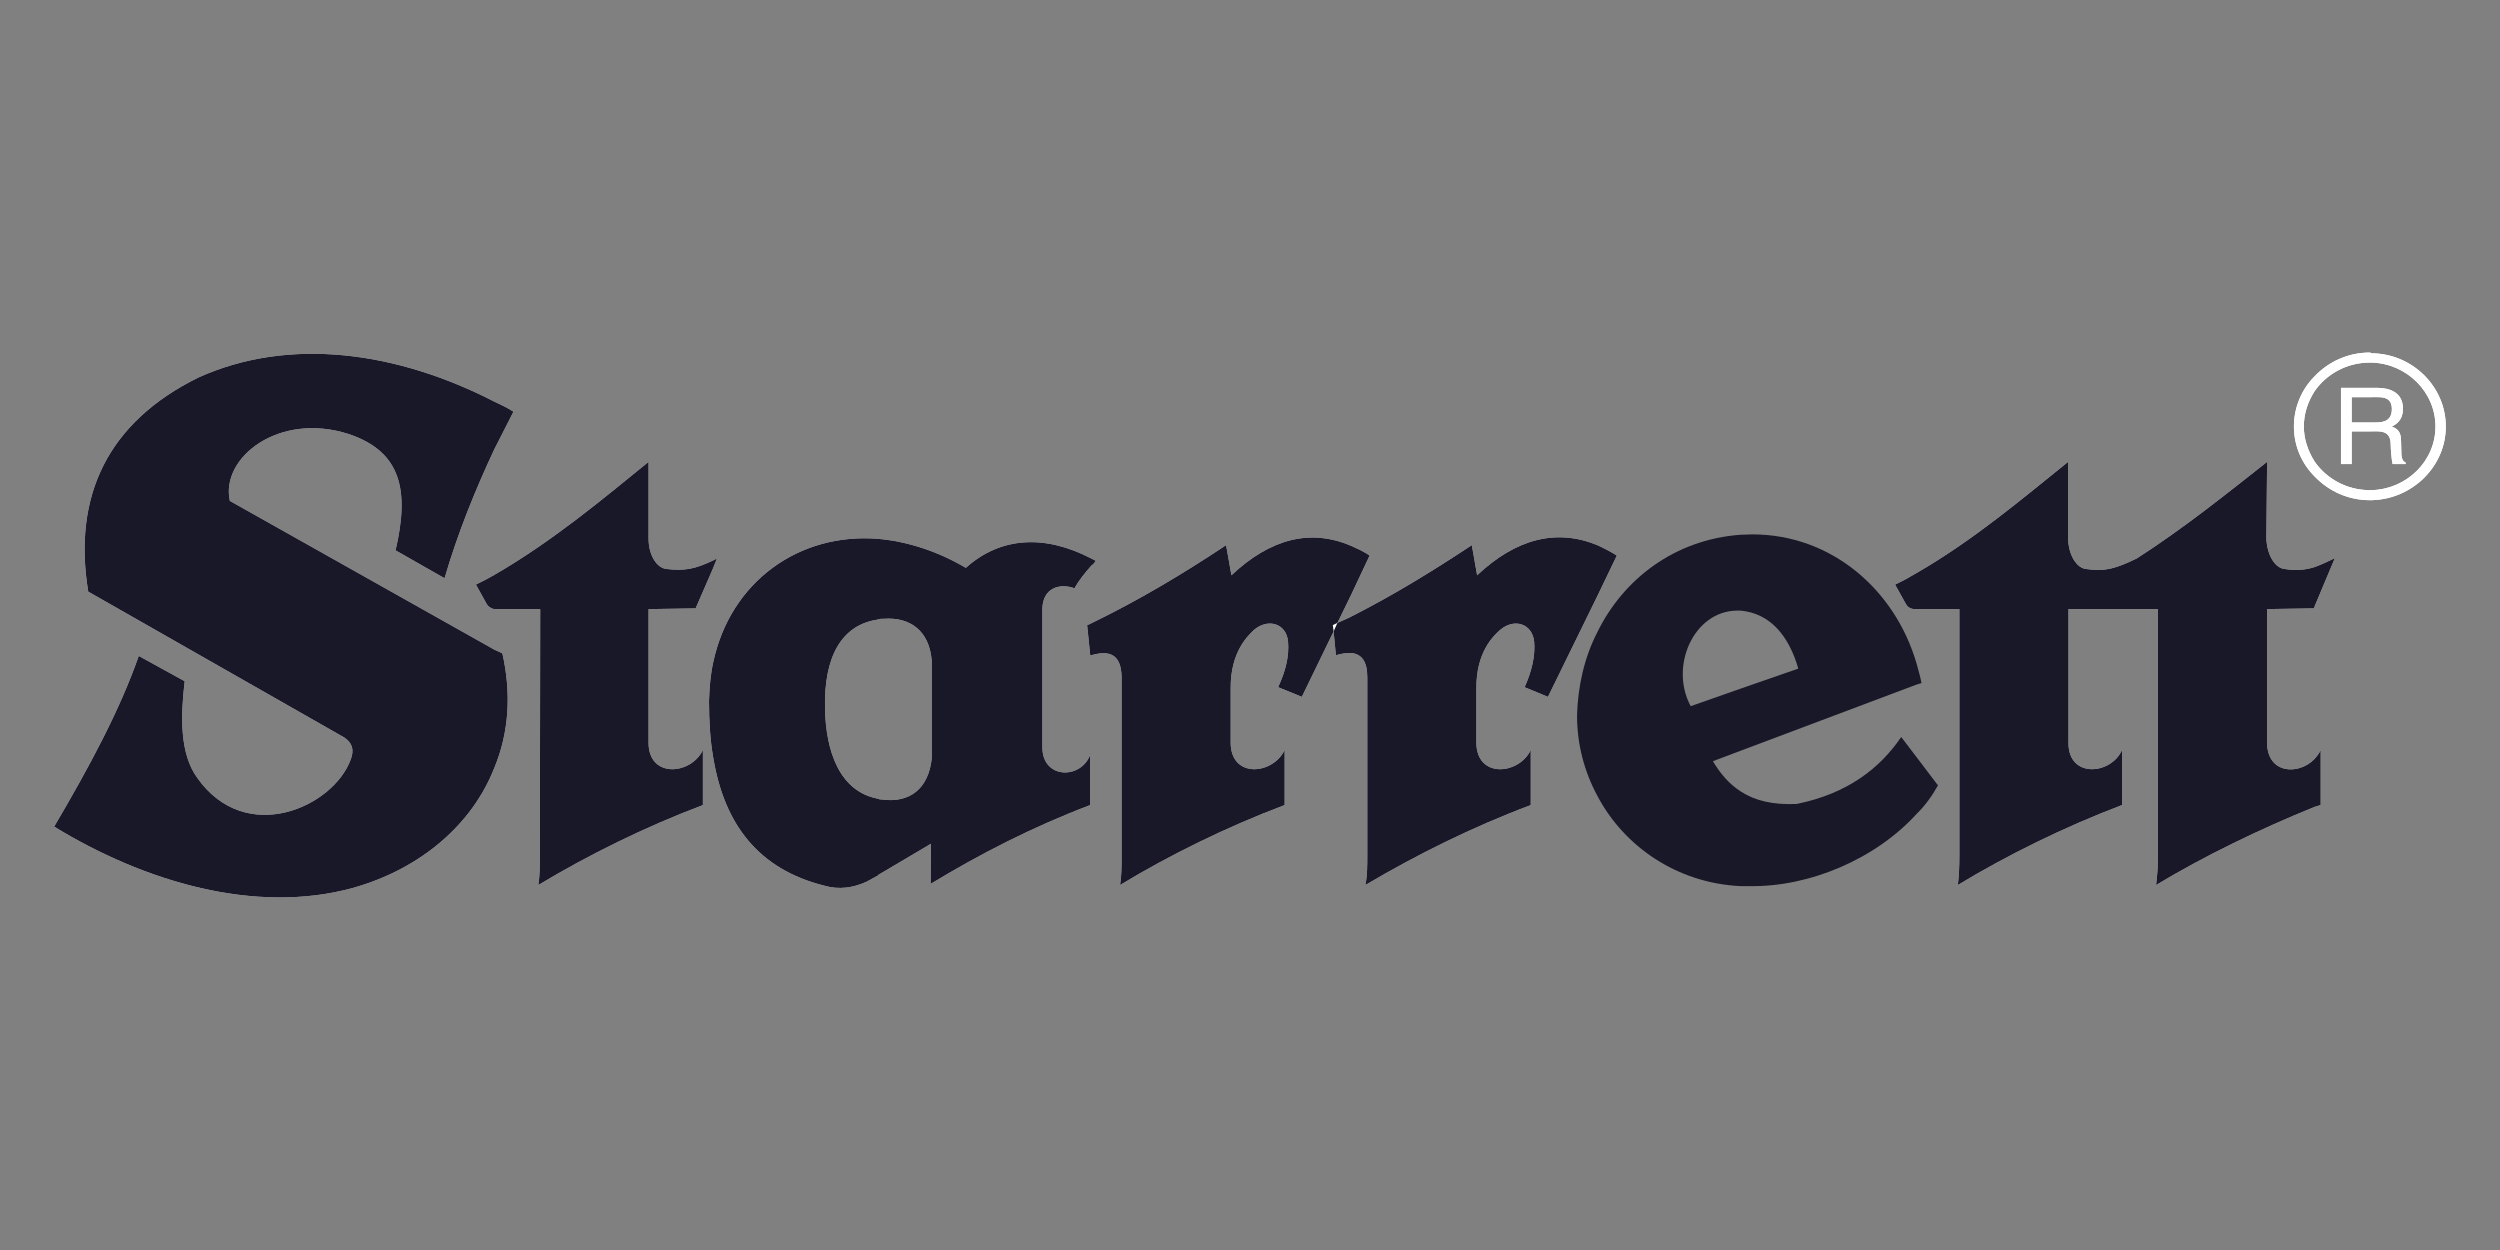 <?xml version="1.0" encoding="UTF-8"?>
<svg id="Camada_1" xmlns="http://www.w3.org/2000/svg" version="1.1" viewBox="0 0 2048 1024">
  <rect x="0" y="0" width="2048" height="1024" fill="#808080" stroke="none"/>
  <!-- Generator: Adobe Illustrator 30.0.0, SVG Export Plug-In . SVG Version: 2.1.1 Build 123)  -->
  <defs>
    <style>
      .st0 {
        fill-rule: evenodd;
      }

      .st0, .st1 {
        fill: #fff;
      }

      .st2 {
        fill: #181828;
      }
    </style>
  </defs>
  <g id="ManualDeIdentidadeCorporativaSet2009">
    <g id="g422">
      <g id="g424">
        <g>
          <g id="g430">
            <path id="path432" class="st0" d="M1091.88,512.08l.62,5.18,3.14-7.01c-1.26.62-2.51,1.22-3.77,1.84"/>
          </g>
          <g id="g434">
            <path id="path436" class="st1" d="M1091.88,512.08l.62,5.18,3.14-7.01c-1.26.62-2.51,1.22-3.77,1.84"/>
          </g>
          <g id="g438">
            <path id="path440" class="st0" d="M1095.64,510.26l11.29-23.14,15.06-32c-4.7-3.34-9.73-5.48-15.06-7.91-33.23-14.32-66.15-6.1-98.14,24.05l-4.39-24.66c-35.74,23.75-71.48,45.08-110.36,63.96-.95.61-2.51,1.22-3.45,1.53l2.51,24.67h.95c14.74-4.27,24.45-.92,24.77,17.96v146.22c0,8.52,0,16.44-1.26,24.05,40.75-24.66,87.16-47.51,134.82-65.49v-45.07c-9.73,20.39-44.21,23.45-44.21-6.1v-44.17c-.31-30.76,14.73-43.86,19.12-48.13,11.29-9.74,26.65-5.49,27.91,9.74.94,11.59-1.88,23.78-8.16,37.17l19.43,7.91,26.03-53.6-.64-5.18c1.26-.61,2.51-1.22,3.77-1.84"/>
          </g>
          <g id="g442">
            <path id="path444" class="st2" d="M1095.64,510.26l11.29-23.14,15.06-32c-4.7-3.34-9.73-5.48-15.06-7.91-33.23-14.32-66.15-6.1-98.14,24.05l-4.39-24.66c-35.74,23.75-71.48,45.08-110.36,63.96-.95.61-2.51,1.22-3.45,1.53l2.51,24.67h.95c14.74-4.27,24.45-.92,24.77,17.96v146.22c0,8.52,0,16.44-1.26,24.05,40.75-24.66,87.16-47.51,134.82-65.49v-45.07c-9.73,20.39-44.21,23.45-44.21-6.1v-44.17c-.31-30.76,14.73-43.86,19.12-48.13,11.29-9.74,26.65-5.49,27.91,9.74.94,11.59-1.88,23.78-8.16,37.17l19.43,7.91,26.03-53.6-.64-5.18c1.26-.61,2.51-1.22,3.77-1.84"/>
          </g>
          <g id="g446">
            <path id="path448" class="st0" d="M853.91,612.3v-113.02c0-17.35,13.8-21.93,26.33-17.35,3.45-6.4,8.47-12.49,13.8-18.59,1.57-.91,2.52-2.43,3.77-3.95-1.25-.31-2.19-1.22-3.77-1.83-37.93-19.8-74.31-17.98-102.82,7.61-23.84-14.01-48.29-21.62-71.8-23.75v65.79c1.87-.3,3.44-.3,4.7-.3,20.68-1.52,37.3,9.13,39.18,34.71v79.51c-2.49,24.36-17.56,37.15-41.08,33.8-.93,0-1.87,0-2.8-.61v62.44l43.26-25.58-.31,32.9c40.76-24.67,83.39-46.6,130.74-64.58v-41.11c-7.83,20.41-39.19,19.8-39.19-6.09M719.42,441.42c-64.9-5.18-121.04,35.02-135.15,101.13-2.18,9.74-3.13,20.72-3.45,31.68,0,16.44.94,32.28,3.45,46.29,9.09,55.13,37.32,91.68,91.25,105.08,11.59,3.36,23.19,1.84,34.48-3.34l9.42-5.19v-62.74c-31.67-5.79-42.96-38.98-43.59-74.01-.95-41.73,13.16-68.54,43.59-72.8v-66.1"/>
          </g>
          <g id="g450">
            <path id="path452" class="st2" d="M853.91,612.3v-113.02c0-17.35,13.8-21.93,26.33-17.35,3.45-6.4,8.47-12.49,13.8-18.59,1.57-.91,2.52-2.43,3.77-3.95-1.25-.31-2.19-1.22-3.77-1.83-37.93-19.8-74.31-17.98-102.82,7.61-23.84-14.01-48.29-21.62-71.8-23.75v65.79c1.87-.3,3.44-.3,4.7-.3,20.68-1.52,37.3,9.13,39.18,34.71v79.51c-2.49,24.36-17.56,37.15-41.08,33.8-.93,0-1.87,0-2.8-.61v62.44l43.26-25.58-.31,32.9c40.76-24.67,83.39-46.6,130.74-64.58v-41.11c-7.83,20.41-39.19,19.8-39.19-6.09M719.42,441.42c-64.9-5.18-121.04,35.02-135.15,101.13-2.18,9.74-3.13,20.72-3.45,31.68,0,16.44.94,32.28,3.45,46.29,9.09,55.13,37.32,91.68,91.25,105.08,11.59,3.36,23.19,1.84,34.48-3.34l9.42-5.19v-62.74c-31.67-5.79-42.96-38.98-43.59-74.01-.95-41.73,13.16-68.54,43.59-72.8v-66.1"/>
          </g>
          <g id="g454">
            <path id="path456" class="st0" d="M404.94,532.19l-216.65-121.85c-7.85-35.33,40.13-73.1,97.2-54.82,42.95,14.32,50.16,45.69,38.56,95.34l40.13,22.84c10.67-36.55,24.77-71.58,40.77-105.68,5.33-10.36,10.34-20.42,15.68-30.77-4.72-3.04-10.35-5.79-15.68-8.22-79.32-40.82-167.43-53.61-242.36-19.8-74.31,36.55-103.15,97.16-90.3,175.45l206.93,117.88c10.66,5.49,10.66,12.78,8.14,19.48-14.11,39-85.91,71.59-125.73,15.23-14.41-19.79-13.78-50.26-10.34-79.2l-37.62-20.71c-15.68,44.77-40.44,90.77-69.3,139.81,73.69,45.08,164.61,72.19,244.56,50.26,56.43-15.84,98.13-52.7,116.01-98.38,11.92-28.64,14.11-60.61,6.59-93.82l-6.59-3.04"/>
          </g>
          <g id="g458">
            <path id="path460" class="st2" d="M404.94,532.19l-216.65-121.85c-7.85-35.33,40.13-73.1,97.2-54.82,42.95,14.32,50.16,45.69,38.56,95.34l40.13,22.84c10.67-36.55,24.77-71.58,40.77-105.68,5.33-10.36,10.34-20.42,15.68-30.77-4.72-3.04-10.35-5.79-15.68-8.22-79.32-40.82-167.43-53.61-242.36-19.8-74.31,36.55-103.15,97.16-90.3,175.45l206.93,117.88c10.66,5.49,10.66,12.78,8.14,19.48-14.11,39-85.91,71.59-125.73,15.23-14.41-19.79-13.78-50.26-10.34-79.2l-37.62-20.71c-15.68,44.77-40.44,90.77-69.3,139.81,73.69,45.08,164.61,72.19,244.56,50.26,56.43-15.84,98.13-52.7,116.01-98.38,11.92-28.64,14.11-60.61,6.59-93.82l-6.59-3.04"/>
          </g>
          <g id="g462">
            <path id="path464" class="st0" d="M531.29,608.34v-109.35l38.57-.61,14.42-33.21,3.13-7.92c-.94.91-2.2,1.22-3.13,1.83-14.75,7-23.2,8.83-38.57,7-7.52-.91-14.42-10.96-14.42-24.97v-62.75c-36.36,29.54-78.38,64.88-126.35,92.6-4.7,2.75-10.03,5.49-15.06,7.92l8.78,15.84c.93,1.82,3.14,3.66,6.27,4.27h37.62l-.31,201.96c0,8.52,0,16.44-1.26,24.05,41.08-24.66,87.17-47.51,134.82-65.49v-45.08c-9.72,20.41-44.52,23.47-44.52-6.09"/>
          </g>
          <g id="g466">
            <path id="path468" class="st2" d="M531.29,608.34v-109.35l38.57-.61,14.42-33.21,3.13-7.92c-.94.91-2.2,1.22-3.13,1.83-14.75,7-23.2,8.83-38.57,7-7.52-.91-14.42-10.96-14.42-24.97v-62.75c-36.36,29.54-78.38,64.88-126.35,92.6-4.7,2.75-10.03,5.49-15.06,7.92l8.78,15.84c.93,1.82,3.14,3.66,6.27,4.27h37.62l-.31,201.96c0,8.52,0,16.44-1.26,24.05,41.08-24.66,87.17-47.51,134.82-65.49v-45.08c-9.72,20.41-44.52,23.47-44.52-6.09"/>
          </g>
          <g id="g470">
            <path id="path472" class="st0" d="M1943.11,289.43c-.62,0-1.26-.61-1.56-.61h-.33v8.22h1.88c28.54.91,52.04,24.06,52.04,52.39s-23.5,51.18-52.04,52.09h-1.88v8.22h1.88c32.92-.91,60.51-27.41,60.51-60.31s-27.6-59.7-60.51-60M1941.23,288.82c-17.86,0-33.87,7.61-45.15,19.5-10.33,10.35-16.91,24.97-16.91,41.11s6.59,30.46,16.91,40.81c11.29,11.89,27.29,19.5,45.15,19.5v-8.22c-18.81,0-35.43-9.44-45.15-23.47-5.32-8.52-8.77-18.27-8.77-28.63,0-10.97,3.45-20.41,8.77-28.94,9.73-14.01,26.35-23.45,45.15-23.45v-8.22"/>
          </g>
          <g id="g474">
            <path id="path476" class="st1" d="M1943.11,289.43c-.62,0-1.26-.61-1.56-.61h-.33v8.22h1.88c28.54.91,52.04,24.06,52.04,52.39s-23.5,51.18-52.04,52.09h-1.88v8.22h1.88c32.92-.91,60.51-27.41,60.51-60.31s-27.6-59.7-60.51-60M1941.23,288.82c-17.86,0-33.87,7.61-45.15,19.5-10.33,10.35-16.91,24.97-16.91,41.11s6.59,30.46,16.91,40.81c11.29,11.89,27.29,19.5,45.15,19.5v-8.22c-18.81,0-35.43-9.44-45.15-23.47-5.32-8.52-8.77-18.27-8.77-28.63,0-10.97,3.45-20.41,8.77-28.94,9.73-14.01,26.35-23.45,45.15-23.45v-8.22"/>
          </g>
          <g id="g478">
            <path id="path480" class="st0" d="M1967.25,372.88l-.3-11.58c0-8.83-4.09-10.35-7.53-11.88,4.08-2.13,9.09-5.49,9.09-14.62,0-13.41-10.97-17.06-21.01-17.06h-4.39v7.62h4.7c4.39,0,11.6.3,11.6,9.74s-6.57,10.96-12.86,10.96h-3.45v7.31h4.39c10.04,0,10.98,6.1,10.98,11.28,0,2.43.62,11.88,1.57,15.53h10.65v-1.22c-2.83-1.52-2.83-3.04-3.45-6.09M1943.11,317.75h-25.39v62.44h8.77v-26.81h16.61v-7.31h-16.61v-20.71h16.61v-7.62"/>
          </g>
          <g id="g482">
            <path id="path484" class="st1" d="M1967.25,372.88l-.3-11.58c0-8.83-4.09-10.35-7.53-11.88,4.08-2.13,9.09-5.49,9.09-14.62,0-13.41-10.97-17.06-21.01-17.06h-4.39v7.62h4.7c4.39,0,11.6.3,11.6,9.74s-6.57,10.96-12.86,10.96h-3.45v7.31h4.39c10.04,0,10.98,6.1,10.98,11.28,0,2.43.62,11.88,1.57,15.53h10.65v-1.22c-2.83-1.52-2.83-3.04-3.45-6.09M1943.11,317.75h-25.39v62.44h8.77v-26.81h16.61v-7.31h-16.61v-20.71h16.61v-7.62"/>
          </g>
          <g id="g486">
            <path id="path488" class="st0" d="M1268.08,570.87l40.45-82.54,15.98-33.21c-5.33-3.34-10.64-6.09-15.98-8.52-33.23-13.71-66.47-5.49-98.46,24.66l-4.38-24.66c-32.29,21.32-63.96,40.81-98.77,58.48-3.44,1.83-7.52,3.35-11.29,5.18l-3.13,7.01,1.88,19.5c4.7-1.53,9.09-1.84,12.54-1.84,8.47.91,13.17,6.7,13.17,19.8v146.22c0,8.52,0,16.44-1.57,24.05,41.7-24.66,87.48-47.51,135.46-65.49v-45.07c-9.73,20.39-44.53,23.45-44.53-6.1v-44.17c-.31-30.76,14.74-43.86,19.45-48.13,11.29-9.74,26.34-5.49,27.91,9.74.93,11.59-1.88,23.78-7.85,37.17l19.12,7.91"/>
          </g>
          <g id="g490">
            <path id="path492" class="st2" d="M1268.08,570.87l40.45-82.54,15.98-33.21c-5.33-3.34-10.64-6.09-15.98-8.52-33.23-13.71-66.47-5.49-98.46,24.66l-4.38-24.66c-32.29,21.32-63.96,40.81-98.77,58.48-3.44,1.83-7.52,3.35-11.29,5.18l-3.13,7.01,1.88,19.5c4.7-1.53,9.09-1.84,12.54-1.84,8.47.91,13.17,6.7,13.17,19.8v146.22c0,8.52,0,16.44-1.57,24.05,41.7-24.66,87.48-47.51,135.46-65.49v-45.07c-9.73,20.39-44.53,23.45-44.53-6.1v-44.17c-.31-30.76,14.74-43.86,19.45-48.13,11.29-9.74,26.34-5.49,27.91,9.74.93,11.59-1.88,23.78-7.85,37.17l19.12,7.91"/>
          </g>
          <g id="g494">
            <path id="path496" class="st0" d="M1895.77,498.38l.3-1.52,16.63-39.61c-6.26,3.06-11.6,5.49-16.63,7.31-7.82,2.44-15.03,3.06-24.75,1.53-7.53-.92-14.12-10.98-14.74-24.99l.62-62.74c-31.35,24.67-68.35,54.52-106.9,79.2-16.62,7.92-25.4,10.96-41.7,8.53-7.21-.92-14.11-10.98-14.42-24.99v-62.74c-36.05,28.94-77.14,63.97-124.17,91.07-5.64,3.36-11.6,6.7-17.56,9.44l8.79,15.84c.94,1.82,3.13,4.26,7.52,4.26h36.36v201.96c0,8.52-.31,16.44-1.25,24.05,40.75-24.66,87.16-47.51,134.5-65.49v-45.07c-9.08,20.4-44.2,23.45-43.89-6.1v-109.35h73.36v201.96c0,8.52-.62,16.44-1.57,24.05,39.5-23.75,84.03-45.38,129.79-63.97,1.58-.61,3.47-.91,5.03-1.52v-45.07c-.94,2.43-3.13,5.18-5.03,7.31-13.15,13.7-38.87,12.17-38.87-13.41v-109.35l38.57-.61"/>
          </g>
          <g id="g498">
            <path id="path500" class="st2" d="M1895.77,498.38l.3-1.52,16.63-39.61c-6.26,3.06-11.6,5.49-16.63,7.31-7.82,2.44-15.03,3.06-24.75,1.53-7.53-.92-14.12-10.98-14.74-24.99l.62-62.74c-31.35,24.67-68.35,54.52-106.9,79.2-16.62,7.92-25.4,10.96-41.7,8.53-7.21-.92-14.11-10.98-14.42-24.99v-62.74c-36.05,28.94-77.14,63.97-124.17,91.07-5.64,3.36-11.6,6.7-17.56,9.44l8.79,15.84c.94,1.82,3.13,4.26,7.52,4.26h36.36v201.96c0,8.52-.31,16.44-1.25,24.05,40.75-24.66,87.16-47.51,134.5-65.49v-45.07c-9.08,20.4-44.2,23.45-43.89-6.1v-109.35h73.36v201.96c0,8.52-.62,16.44-1.57,24.05,39.5-23.75,84.03-45.38,129.79-63.97,1.58-.61,3.47-.91,5.03-1.52v-45.07c-.94,2.43-3.13,5.18-5.03,7.31-13.15,13.7-38.87,12.17-38.87-13.41v-109.35l38.57-.61"/>
          </g>
          <g id="g506">
            <path id="path508" class="st2" d="M1425.19,725.88c-51.47-2.64-94.8-32.42-116.65-73.98-10.66-19.81-16.63-42.04-16.63-65.8.62-23.75,5.96-47.51,16.63-68.22,21.32-43.56,63.33-75.84,117.26-79.81h.32c3.31-.02,6.35-.3,9.39-.3,64.9,0,116.93,45.38,134.5,105.69,1.57,5.79,3.14,10.95,4.09,16.14l-4.09,1.22-144.21,54.23-22.58,8.52c5.95,10.05,13.16,18.58,22.58,24.66l.27.18c11.56,7.5,26.21,11.09,45.82,10.19,42.01-8.53,68.33-29.54,85.59-54.82l12.54,16.45,17.56,23.14c-4.7,8.53-10.65,16.75-17.56,23.45-33.54,36.86-87.78,60.01-137,59.09h-7.21l-.6-.03ZM1422.65,500.21c-35.41.6-55.17,45.99-37.62,78.28l40.77-14.32,47.35-16.44c-7.53-26.51-22.9-45.39-47.35-47.51h-3.14Z"/>
          </g>
        </g>
      </g>
    </g>
  </g>
</svg>